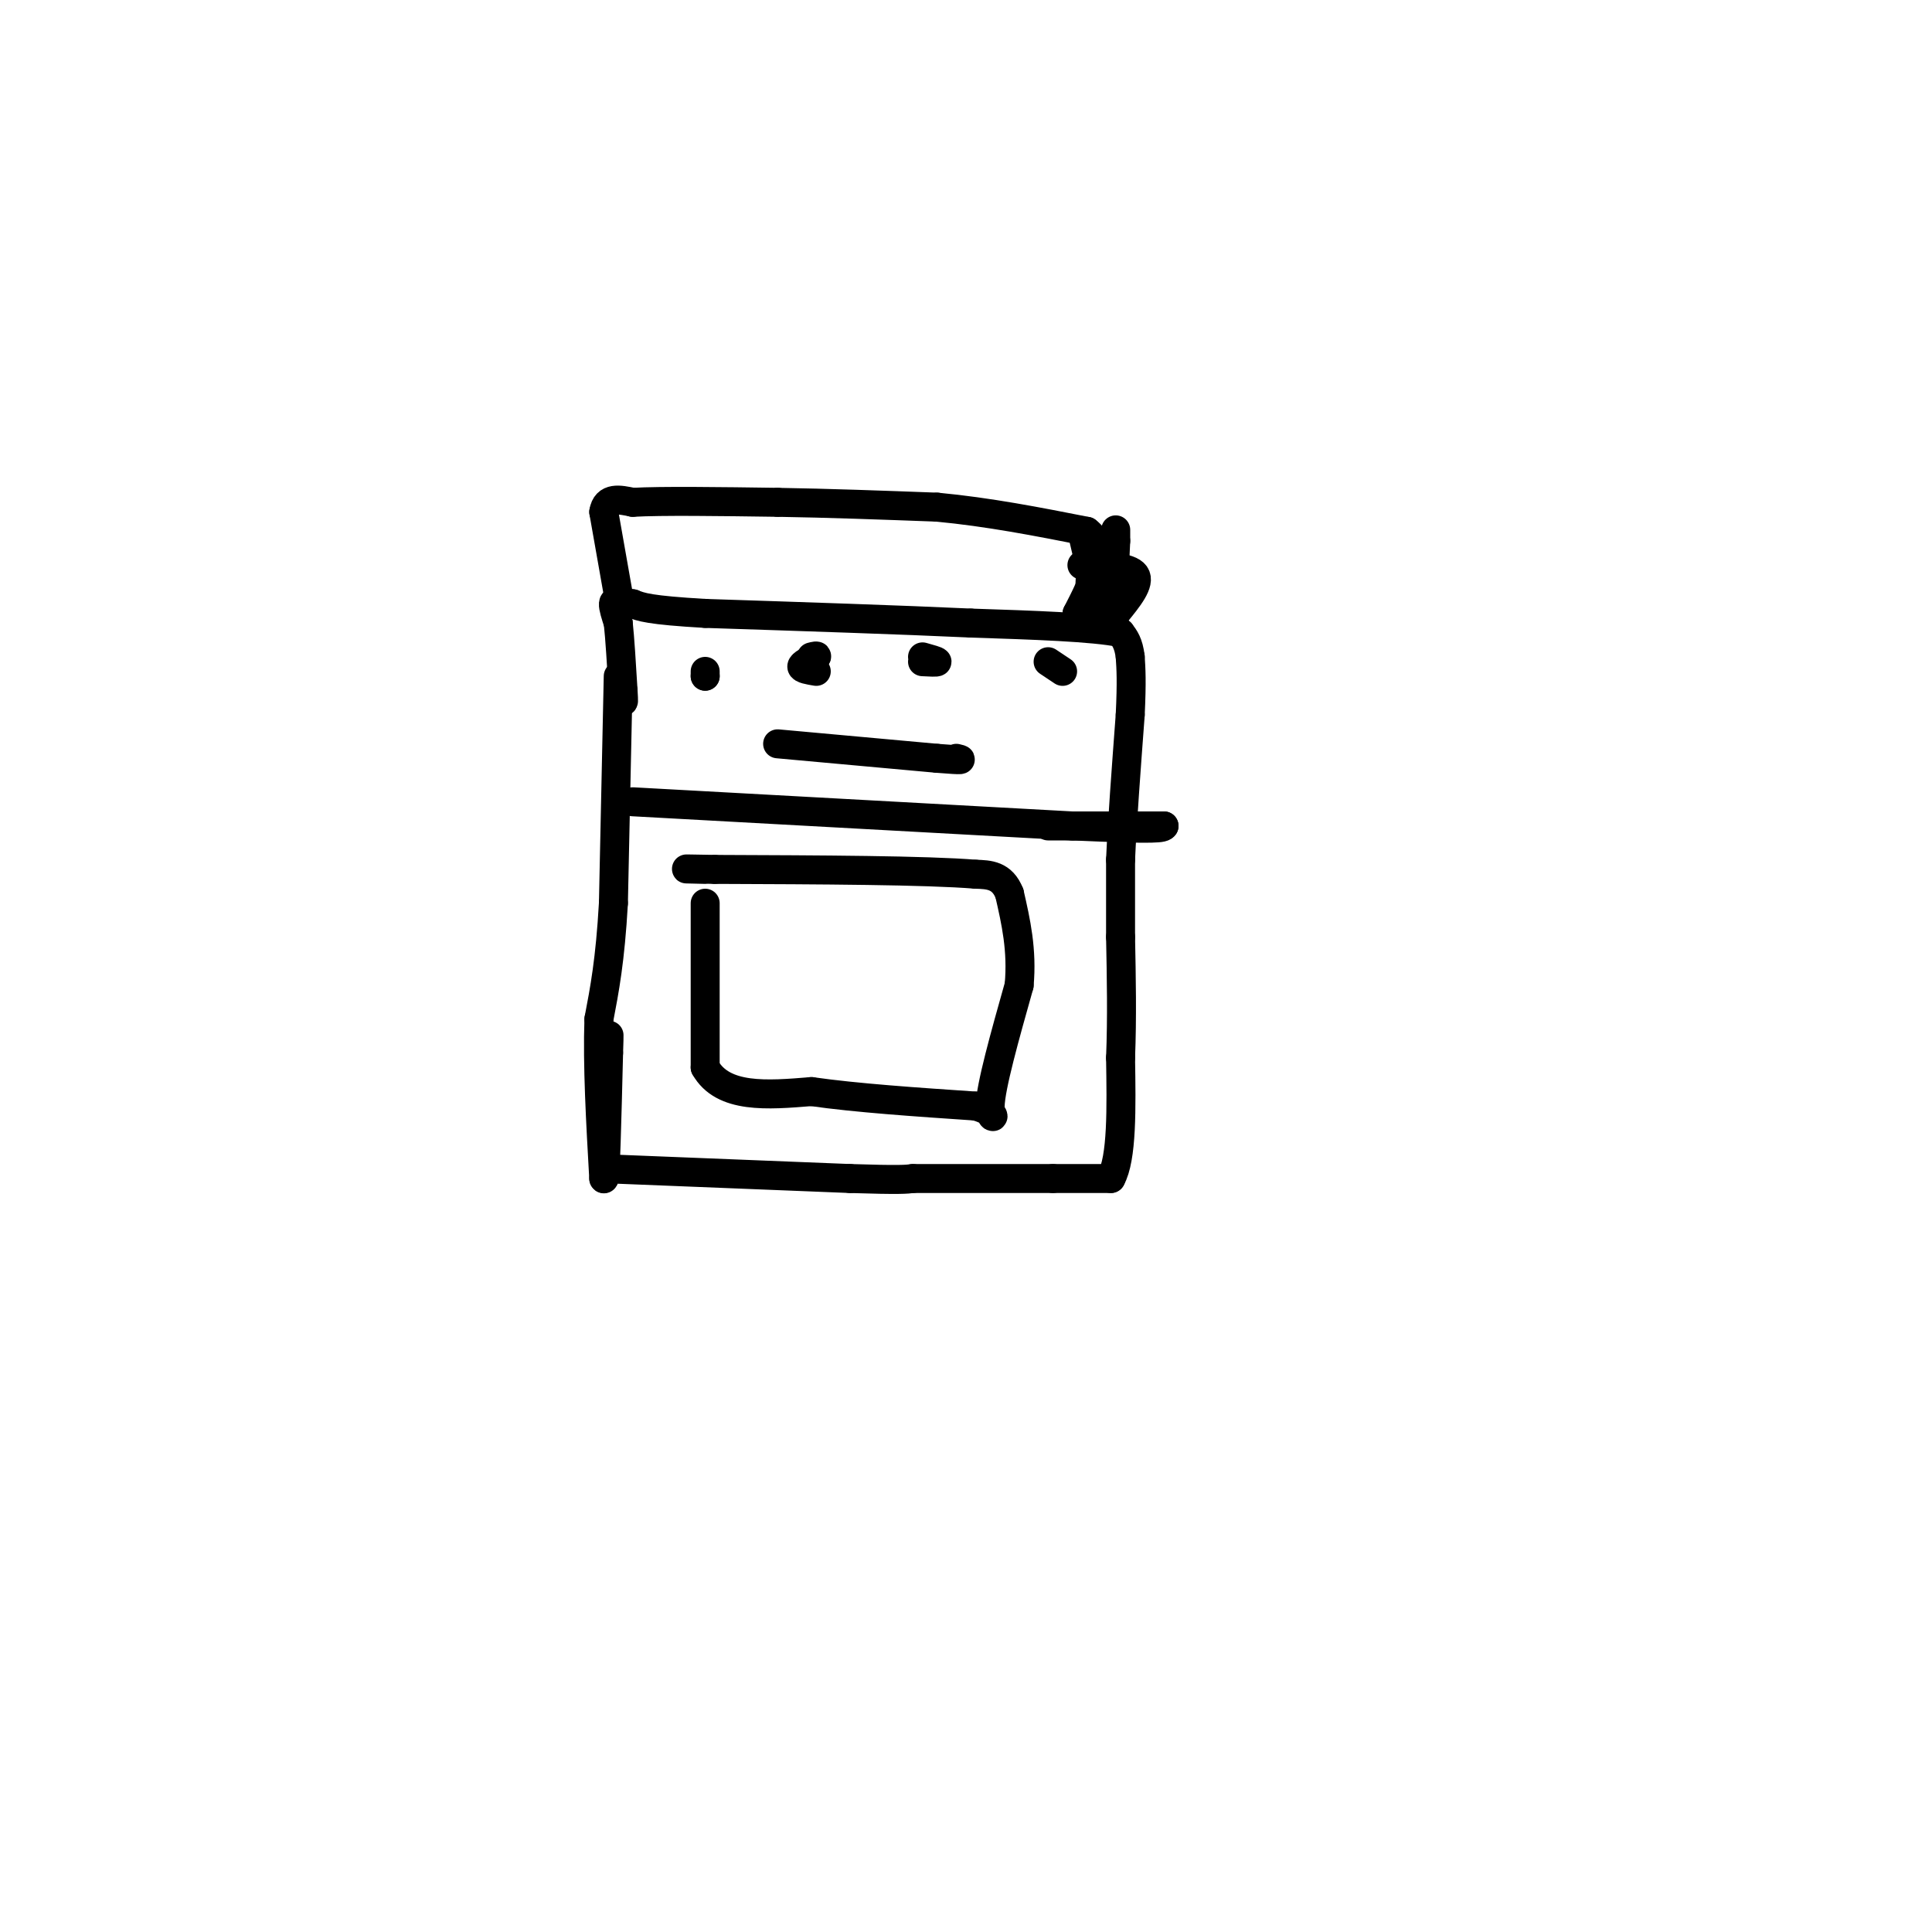 <svg viewBox='0 0 400 400' version='1.1' xmlns='http://www.w3.org/2000/svg' xmlns:xlink='http://www.w3.org/1999/xlink'><g fill='none' stroke='rgb(0,0,0)' stroke-width='6' stroke-linecap='round' stroke-linejoin='round'><path d='M128,140c0.000,0.000 -1.000,47.000 -1,47'/><path d='M127,187c-0.667,11.833 -1.833,17.917 -3,24'/><path d='M124,211c-0.333,9.500 0.333,21.250 1,33'/><path d='M125,244c0.333,1.167 0.667,-12.417 1,-26'/><path d='M126,218c0.167,-4.833 0.083,-3.917 0,-3'/><path d='M126,242c0.000,0.000 50.000,2.000 50,2'/><path d='M176,244c10.500,0.333 11.750,0.167 13,0'/><path d='M189,244c7.000,0.000 18.000,0.000 29,0'/><path d='M218,244c6.833,0.000 9.417,0.000 12,0'/><path d='M230,244c2.333,-4.167 2.167,-14.583 2,-25'/><path d='M232,219c0.333,-8.333 0.167,-16.667 0,-25'/><path d='M232,194c0.000,-6.833 0.000,-11.417 0,-16'/><path d='M232,178c0.333,-7.667 1.167,-18.833 2,-30'/><path d='M234,148c0.333,-7.000 0.167,-9.500 0,-12'/><path d='M234,136c-0.333,-2.833 -1.167,-3.917 -2,-5'/><path d='M232,131c-5.500,-1.167 -18.250,-1.583 -31,-2'/><path d='M201,129c-14.333,-0.667 -34.667,-1.333 -55,-2'/><path d='M146,127c-11.667,-0.667 -13.333,-1.333 -15,-2'/><path d='M131,125c-3.267,-0.489 -3.933,-0.711 -4,0c-0.067,0.711 0.467,2.356 1,4'/><path d='M128,129c0.333,3.000 0.667,8.500 1,14'/><path d='M129,143c0.167,2.667 0.083,2.333 0,2'/><path d='M128,123c0.000,0.000 -3.000,-17.000 -3,-17'/><path d='M125,106c0.500,-3.167 3.250,-2.583 6,-2'/><path d='M131,104c6.000,-0.333 18.000,-0.167 30,0'/><path d='M161,104c10.500,0.167 21.750,0.583 33,1'/><path d='M194,105c10.667,1.000 20.833,3.000 31,5'/><path d='M225,110c4.833,3.667 1.417,10.333 -2,17'/><path d='M223,127c-0.333,3.000 -0.167,2.000 0,1'/><path d='M224,117c4.917,0.167 9.833,0.333 11,2c1.167,1.667 -1.417,4.833 -4,8'/><path d='M231,127c-0.667,-1.167 -0.333,-8.083 0,-15'/><path d='M231,112c0.000,-2.833 0.000,-2.417 0,-2'/><path d='M131,166c0.000,0.000 91.000,5.000 91,5'/><path d='M222,171c18.333,0.833 18.667,0.417 19,0'/><path d='M241,171c-0.833,0.000 -12.417,0.000 -24,0'/><path d='M161,154c0.000,0.000 33.000,3.000 33,3'/><path d='M194,157c6.167,0.500 5.083,0.250 4,0'/><path d='M146,139c0.000,0.000 0.000,1.000 0,1'/><path d='M146,140c0.000,0.167 0.000,0.083 0,0'/><path d='M169,139c-1.500,-0.250 -3.000,-0.500 -3,-1c0.000,-0.500 1.500,-1.250 3,-2'/><path d='M169,136c0.333,-0.333 -0.333,-0.167 -1,0'/><path d='M191,137c1.500,0.083 3.000,0.167 3,0c0.000,-0.167 -1.500,-0.583 -3,-1'/><path d='M220,139c0.000,0.000 -3.000,-2.000 -3,-2'/><path d='M146,187c0.000,0.000 0.000,34.000 0,34'/><path d='M146,221c3.667,6.500 12.833,5.750 22,5'/><path d='M168,226c9.333,1.333 21.667,2.167 34,3'/><path d='M202,229c5.689,1.578 2.911,4.022 3,0c0.089,-4.022 3.044,-14.511 6,-25'/><path d='M211,204c0.667,-7.333 -0.667,-13.167 -2,-19'/><path d='M209,185c-1.500,-3.833 -4.250,-3.917 -7,-4'/><path d='M202,181c-10.167,-0.833 -32.083,-0.917 -54,-1'/><path d='M148,180c-9.333,-0.167 -5.667,-0.083 -2,0'/><path d='M230,118c0.000,0.000 -4.000,8.000 -4,8'/><path d='M226,126c-0.667,-0.500 -0.333,-5.750 0,-11'/><path d='M226,115c0.000,-0.022 0.000,5.422 0,7c0.000,1.578 0.000,-0.711 0,-3'/><path d='M226,119c-0.333,-2.000 -1.167,-5.500 -2,-9'/></g>
</svg>